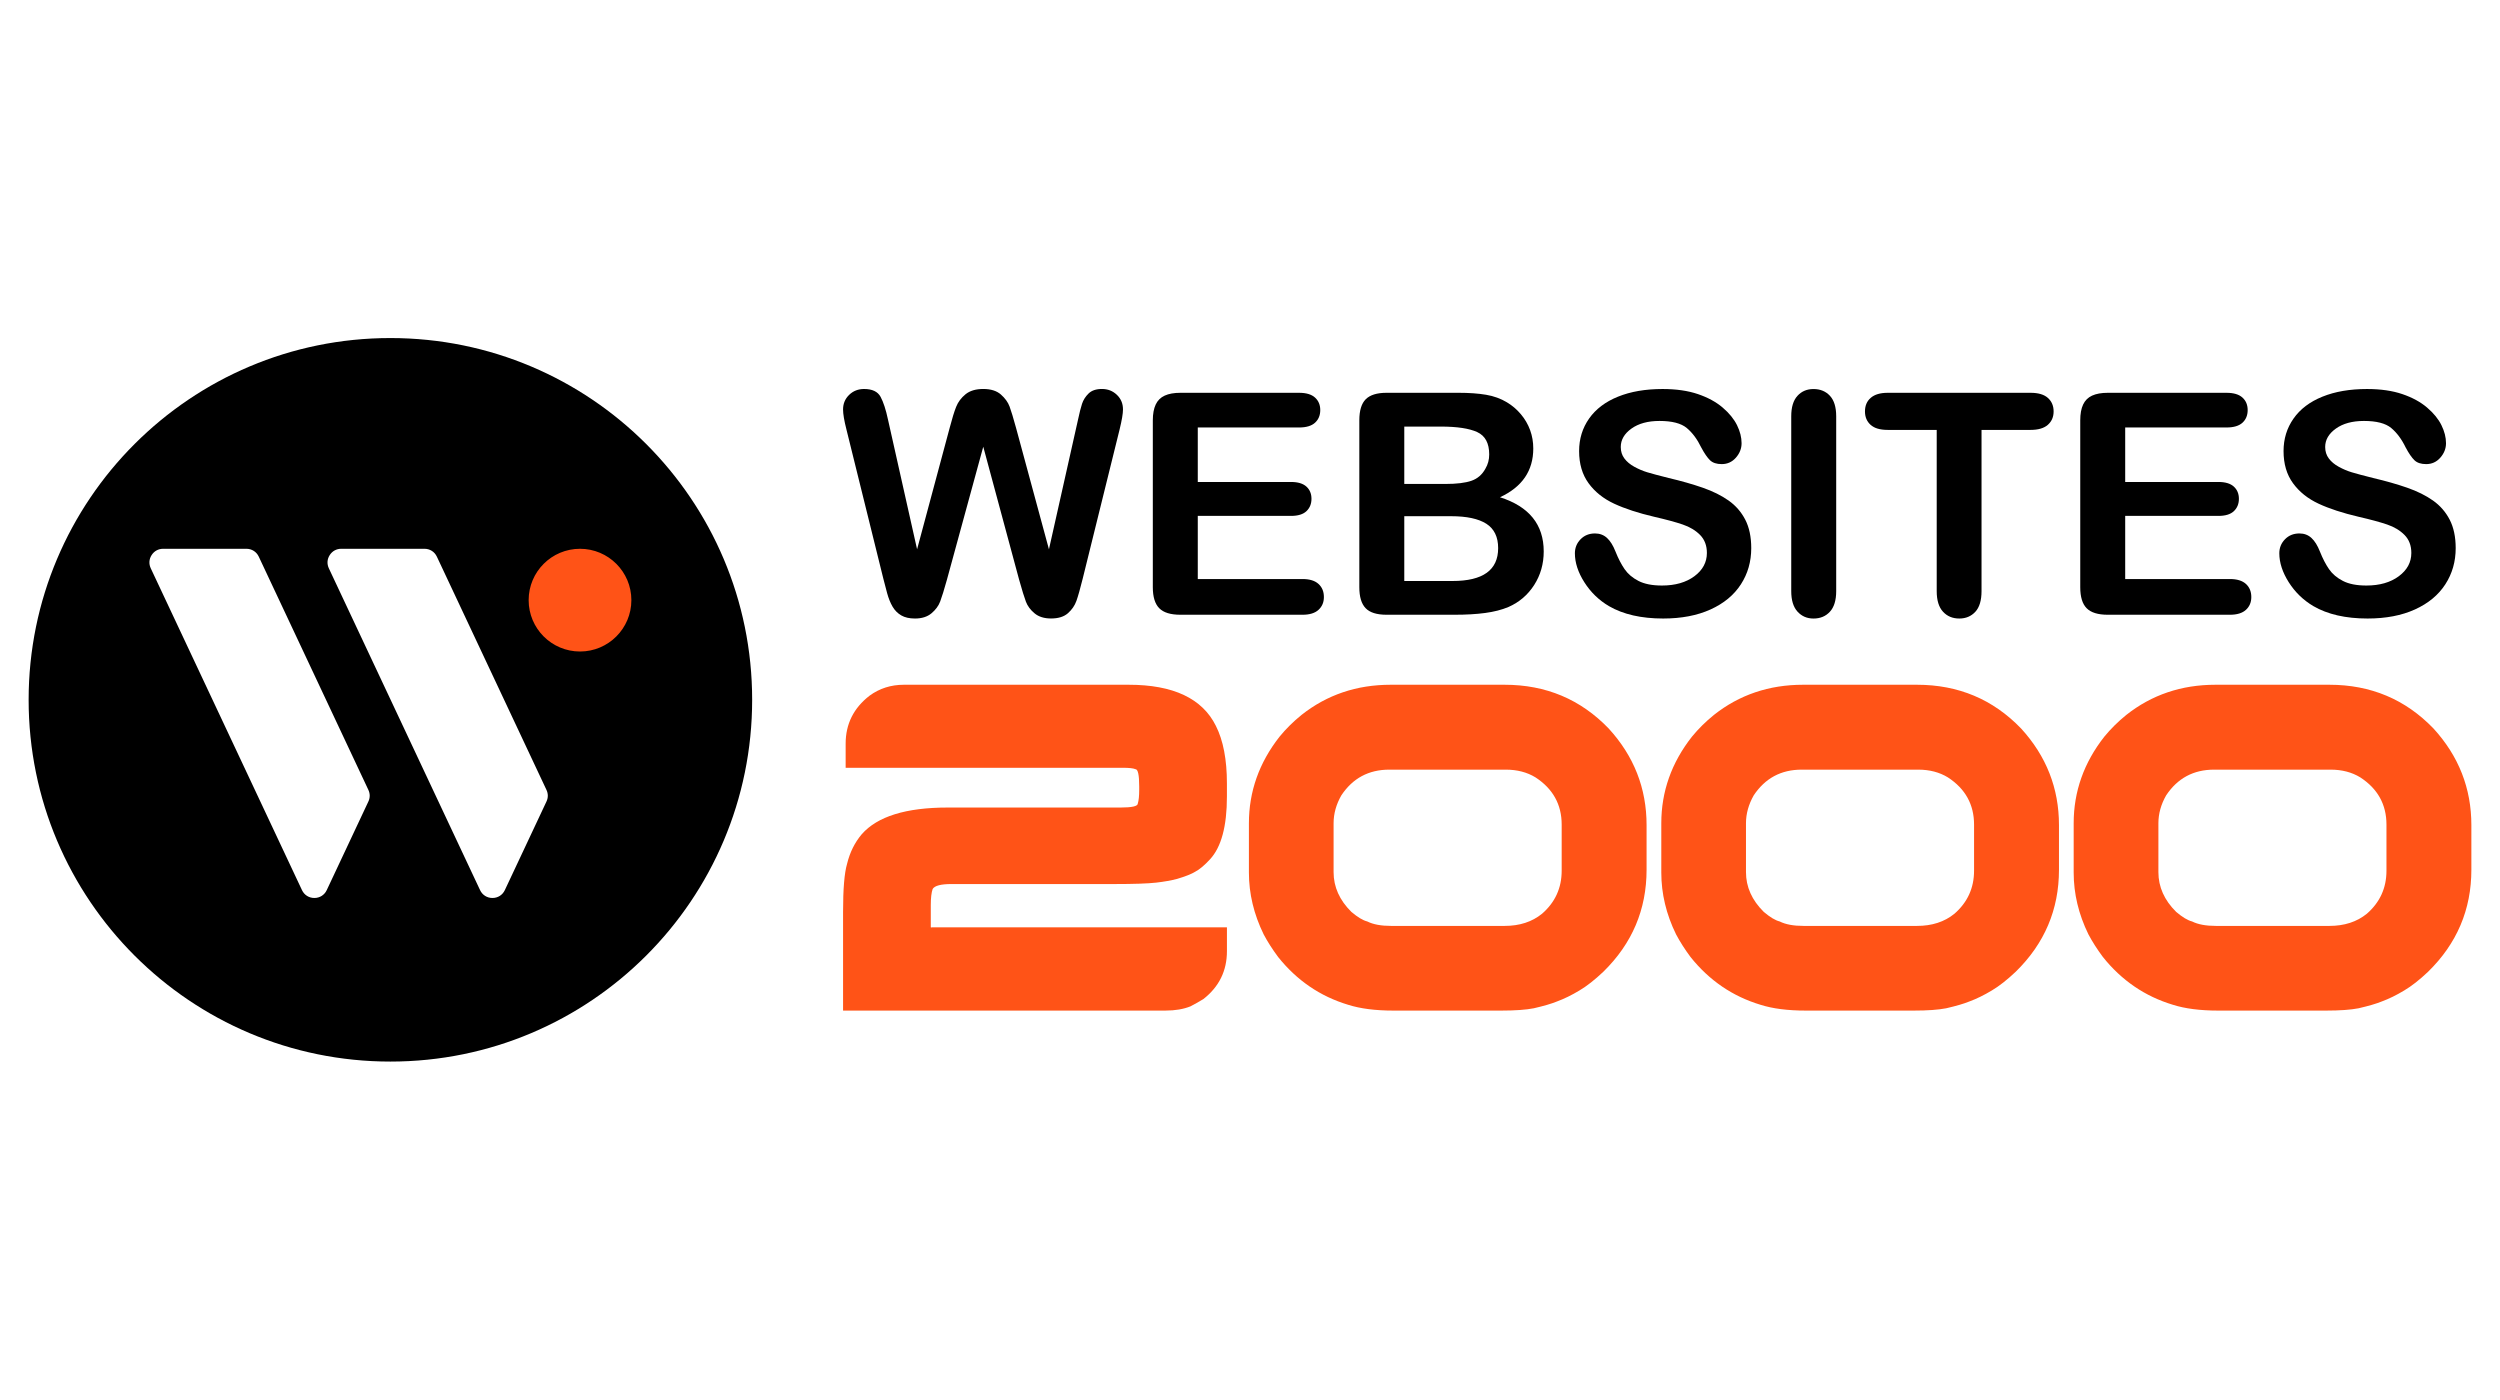 <?xml version="1.0" encoding="utf-8"?>
<!-- Generator: Adobe Illustrator 16.0.0, SVG Export Plug-In . SVG Version: 6.00 Build 0)  -->
<!DOCTYPE svg PUBLIC "-//W3C//DTD SVG 1.1//EN" "http://www.w3.org/Graphics/SVG/1.1/DTD/svg11.dtd">
<svg version="1.1" id="Calque_1" xmlns="http://www.w3.org/2000/svg" xmlns:xlink="http://www.w3.org/1999/xlink" x="0px" y="0px"
	 width="181px" height="101.333px" viewBox="0 0 181 101.333" enable-background="new 0 0 181 101.333" xml:space="preserve">
<g>
	<g>
		<circle fill-rule="evenodd" clip-rule="evenodd" fill="#FF5317" cx="41.746" cy="43.157" r="5.992"/>
		<path fill-rule="evenodd" clip-rule="evenodd" d="M28.264,76.858c14.466,0,26.192-11.727,26.192-26.192
			c0-14.465-11.727-26.191-26.192-26.191c-14.465,0-26.191,11.726-26.191,26.191C2.072,65.131,13.799,76.858,28.264,76.858
			L28.264,76.858z M31.629,40.302l7.935,16.886c0.13,0.277,0.13,0.568,0,0.844l-3.013,6.412c-0.167,0.356-0.504,0.57-0.897,0.57
			s-0.73-0.214-0.897-0.57L23.808,41.145c-0.147-0.316-0.126-0.658,0.062-0.953s0.487-0.46,0.836-0.46h6.026
			C31.125,39.732,31.461,39.946,31.629,40.302L31.629,40.302z M41.993,39.732c2.053,0,3.718,1.665,3.718,3.718
			c0,2.054-1.665,3.719-3.718,3.719c-2.054,0-3.719-1.665-3.719-3.719C38.274,41.396,39.939,39.732,41.993,39.732L41.993,39.732z
			 M18.735,40.302l7.935,16.886c0.13,0.277,0.13,0.568,0,0.844l-3.013,6.412c-0.167,0.356-0.504,0.57-0.897,0.57
			s-0.729-0.214-0.897-0.57L10.915,41.145c-0.148-0.316-0.127-0.658,0.06-0.953c0.188-0.295,0.488-0.46,0.837-0.46h6.026
			C18.231,39.732,18.568,39.946,18.735,40.302L18.735,40.302z"/>
	</g>
	<g>
		<g>
			<g>
				<path d="M73.786,41.976l-2.598-9.634l-2.632,9.634c-0.204,0.73-0.367,1.256-0.487,1.573s-0.33,0.603-0.63,0.855
					c-0.3,0.251-0.698,0.377-1.194,0.377c-0.401,0-0.732-0.074-0.992-0.225c-0.26-0.149-0.47-0.361-0.631-0.635
					c-0.16-0.275-0.291-0.599-0.394-0.977c-0.103-0.376-0.194-0.725-0.274-1.047l-2.675-10.817c-0.16-0.629-0.241-1.107-0.241-1.437
					c0-0.417,0.146-0.767,0.438-1.052c0.293-0.285,0.654-0.428,1.085-0.428c0.592,0,0.991,0.19,1.195,0.57
					c0.204,0.38,0.384,0.932,0.537,1.655l2.104,9.382l2.356-8.78c0.176-0.671,0.332-1.183,0.472-1.534
					c0.139-0.351,0.365-0.654,0.679-0.91c0.314-0.255,0.742-0.384,1.283-0.384c0.548,0,0.974,0.134,1.276,0.4
					c0.303,0.267,0.514,0.557,0.631,0.873c0.116,0.313,0.273,0.833,0.471,1.555l2.379,8.78l2.104-9.382
					c0.104-0.49,0.2-0.874,0.291-1.151c0.091-0.277,0.249-0.526,0.472-0.745c0.222-0.219,0.546-0.33,0.969-0.33
					c0.425,0,0.785,0.141,1.081,0.423c0.295,0.281,0.443,0.633,0.443,1.057c0,0.3-0.081,0.779-0.241,1.437l-2.675,10.817
					c-0.183,0.731-0.333,1.267-0.454,1.606s-0.325,0.638-0.613,0.894c-0.29,0.255-0.696,0.383-1.223,0.383
					c-0.497,0-0.896-0.124-1.195-0.373c-0.299-0.248-0.508-0.528-0.625-0.838C74.162,43.261,73.997,42.729,73.786,41.976z"/>
				<path d="M94.052,30.95h-7.333v3.945h6.753c0.497,0,0.867,0.112,1.113,0.335c0.244,0.223,0.366,0.517,0.366,0.883
					c0,0.365-0.121,0.663-0.361,0.893c-0.241,0.23-0.615,0.345-1.118,0.345h-6.753v4.571h7.586c0.511,0,0.897,0.119,1.155,0.356
					c0.261,0.237,0.39,0.554,0.39,0.948c0,0.38-0.129,0.688-0.39,0.926c-0.258,0.238-0.645,0.356-1.155,0.356H85.46
					c-0.71,0-1.219-0.157-1.53-0.472c-0.311-0.314-0.466-0.822-0.466-1.522v-12.08c0-0.467,0.07-0.849,0.209-1.146
					c0.139-0.295,0.356-0.511,0.652-0.646c0.296-0.135,0.674-0.203,1.135-0.203h8.592c0.519,0,0.904,0.115,1.156,0.345
					c0.252,0.23,0.379,0.531,0.379,0.905c0,0.38-0.127,0.685-0.379,0.916C94.956,30.835,94.57,30.95,94.052,30.95z"/>
				<path d="M105.299,44.508h-4.912c-0.708,0-1.214-0.159-1.517-0.477c-0.305-0.318-0.455-0.824-0.455-1.518v-12.08
					c0-0.708,0.155-1.218,0.465-1.528c0.312-0.311,0.814-0.466,1.507-0.466h5.208c0.767,0,1.431,0.047,1.994,0.142
					c0.563,0.095,1.065,0.278,1.513,0.548c0.38,0.227,0.716,0.514,1.008,0.86c0.293,0.347,0.516,0.731,0.67,1.151
					c0.153,0.42,0.229,0.864,0.229,1.332c0,1.608-0.804,2.785-2.411,3.529c2.111,0.672,3.167,1.981,3.167,3.924
					c0,0.898-0.23,1.708-0.69,2.428c-0.46,0.719-1.082,1.251-1.863,1.594c-0.489,0.205-1.052,0.349-1.688,0.433
					C106.887,44.466,106.146,44.508,105.299,44.508z M101.67,30.883v4.155h2.981c0.811,0,1.438-0.077,1.881-0.23
					c0.441-0.153,0.779-0.446,1.012-0.877c0.184-0.307,0.275-0.65,0.275-1.03c0-0.811-0.288-1.35-0.866-1.617
					c-0.577-0.266-1.458-0.4-2.642-0.4H101.67z M105.058,37.373h-3.388v4.691h3.496c2.2,0,3.3-0.792,3.3-2.379
					c0-0.811-0.285-1.398-0.854-1.765C107.041,37.556,106.189,37.373,105.058,37.373z"/>
				<path d="M126.79,39.685c0,0.973-0.248,1.846-0.749,2.62c-0.5,0.774-1.232,1.381-2.197,1.819
					c-0.965,0.438-2.108,0.657-3.431,0.657c-1.585,0-2.894-0.299-3.925-0.898c-0.731-0.432-1.324-1.007-1.78-1.726
					c-0.458-0.72-0.686-1.42-0.686-2.1c0-0.395,0.138-0.733,0.411-1.014c0.274-0.281,0.623-0.422,1.046-0.422
					c0.344,0,0.634,0.11,0.872,0.329c0.237,0.22,0.439,0.545,0.608,0.976c0.204,0.512,0.426,0.938,0.663,1.282
					c0.237,0.344,0.571,0.628,1.002,0.85c0.432,0.223,0.998,0.334,1.7,0.334c0.965,0,1.747-0.226,2.352-0.674
					c0.603-0.449,0.903-1.011,0.903-1.683c0-0.534-0.163-0.966-0.487-1.299c-0.325-0.332-0.746-0.586-1.262-0.761
					c-0.514-0.176-1.204-0.362-2.065-0.56c-1.154-0.27-2.12-0.586-2.899-0.948c-0.777-0.362-1.396-0.855-1.852-1.48
					c-0.456-0.625-0.686-1.4-0.686-2.329c0-0.884,0.241-1.669,0.724-2.356s1.181-1.216,2.094-1.584
					c0.912-0.37,1.987-0.554,3.223-0.554c0.985,0,1.838,0.123,2.56,0.368c0.719,0.245,1.317,0.57,1.792,0.975
					c0.476,0.406,0.821,0.832,1.041,1.277c0.219,0.446,0.329,0.88,0.329,1.304c0,0.388-0.138,0.736-0.411,1.047
					c-0.275,0.311-0.616,0.466-1.025,0.466c-0.373,0-0.656-0.093-0.849-0.28c-0.193-0.187-0.404-0.491-0.631-0.916
					c-0.293-0.605-0.644-1.079-1.054-1.419c-0.408-0.34-1.066-0.51-1.973-0.51c-0.84,0-1.517,0.185-2.032,0.554
					c-0.515,0.369-0.772,0.813-0.772,1.331c0,0.323,0.087,0.6,0.264,0.833c0.175,0.235,0.416,0.435,0.723,0.603
					c0.307,0.168,0.618,0.3,0.932,0.395c0.314,0.096,0.833,0.235,1.558,0.417c0.905,0.212,1.725,0.446,2.46,0.701
					c0.734,0.256,1.358,0.567,1.875,0.932c0.514,0.365,0.916,0.828,1.204,1.387C126.647,38.189,126.79,38.875,126.79,39.685z"/>
				<path d="M129.686,42.799v-12.66c0-0.658,0.149-1.151,0.45-1.48c0.299-0.329,0.686-0.493,1.161-0.493
					c0.489,0,0.886,0.164,1.188,0.488c0.303,0.326,0.456,0.82,0.456,1.485v12.66c0,0.664-0.153,1.162-0.456,1.49
					c-0.303,0.33-0.699,0.493-1.188,0.493c-0.468,0-0.853-0.166-1.156-0.499C129.837,43.951,129.686,43.456,129.686,42.799z"/>
				<path d="M147.015,31.125h-3.552v11.673c0,0.672-0.149,1.171-0.449,1.496c-0.3,0.324-0.687,0.487-1.162,0.487
					c-0.482,0-0.875-0.163-1.178-0.493c-0.304-0.329-0.456-0.826-0.456-1.49V31.125h-3.55c-0.556,0-0.969-0.123-1.238-0.368
					c-0.271-0.245-0.406-0.568-0.406-0.97c0-0.417,0.14-0.746,0.422-0.987c0.28-0.241,0.688-0.361,1.223-0.361h10.347
					c0.563,0,0.98,0.125,1.254,0.373c0.275,0.248,0.412,0.573,0.412,0.975s-0.14,0.725-0.418,0.97
					C147.986,31.002,147.57,31.125,147.015,31.125z"/>
				<path d="M161.198,30.95h-7.334v3.945h6.754c0.496,0,0.866,0.112,1.111,0.335c0.244,0.223,0.367,0.517,0.367,0.883
					c0,0.365-0.121,0.663-0.362,0.893s-0.614,0.345-1.116,0.345h-6.754v4.571h7.585c0.512,0,0.896,0.119,1.157,0.356
					c0.259,0.237,0.389,0.554,0.389,0.948c0,0.38-0.13,0.688-0.389,0.926c-0.261,0.238-0.646,0.356-1.157,0.356h-8.845
					c-0.708,0-1.218-0.157-1.53-0.472c-0.311-0.314-0.464-0.822-0.464-1.522v-12.08c0-0.467,0.068-0.849,0.208-1.146
					c0.139-0.295,0.355-0.511,0.651-0.646c0.297-0.135,0.674-0.203,1.135-0.203h8.594c0.519,0,0.904,0.115,1.156,0.345
					c0.252,0.23,0.377,0.531,0.377,0.905c0,0.38-0.125,0.685-0.377,0.916C162.103,30.835,161.717,30.95,161.198,30.95z"/>
				<path d="M177.792,39.685c0,0.973-0.25,1.846-0.751,2.62s-1.233,1.381-2.198,1.819c-0.964,0.438-2.106,0.657-3.43,0.657
					c-1.586,0-2.895-0.299-3.924-0.898c-0.731-0.432-1.325-1.007-1.782-1.726c-0.455-0.72-0.685-1.42-0.685-2.1
					c0-0.395,0.137-0.733,0.411-1.014c0.273-0.281,0.623-0.422,1.046-0.422c0.345,0,0.635,0.11,0.872,0.329
					c0.238,0.22,0.439,0.545,0.608,0.976c0.204,0.512,0.426,0.938,0.663,1.282c0.237,0.344,0.572,0.628,1.003,0.85
					c0.431,0.223,0.997,0.334,1.699,0.334c0.964,0,1.748-0.226,2.35-0.674c0.604-0.449,0.906-1.011,0.906-1.683
					c0-0.534-0.163-0.966-0.488-1.299c-0.325-0.332-0.746-0.586-1.261-0.761c-0.516-0.176-1.204-0.362-2.065-0.56
					c-1.154-0.27-2.122-0.586-2.9-0.948c-0.777-0.362-1.396-0.855-1.851-1.48c-0.457-0.625-0.686-1.4-0.686-2.329
					c0-0.884,0.24-1.669,0.724-2.356c0.481-0.687,1.18-1.216,2.093-1.584c0.912-0.37,1.987-0.554,3.223-0.554
					c0.986,0,1.839,0.123,2.559,0.368c0.721,0.245,1.317,0.57,1.792,0.975c0.476,0.406,0.822,0.832,1.041,1.277
					c0.22,0.446,0.33,0.88,0.33,1.304c0,0.388-0.138,0.736-0.412,1.047c-0.273,0.311-0.615,0.466-1.023,0.466
					c-0.374,0-0.657-0.093-0.85-0.28c-0.193-0.187-0.404-0.491-0.631-0.916c-0.292-0.605-0.644-1.079-1.052-1.419
					c-0.409-0.34-1.067-0.51-1.974-0.51c-0.84,0-1.518,0.185-2.033,0.554s-0.773,0.813-0.773,1.331c0,0.323,0.089,0.6,0.265,0.833
					c0.174,0.235,0.416,0.435,0.723,0.603c0.307,0.168,0.617,0.3,0.932,0.395c0.314,0.096,0.834,0.235,1.557,0.417
					c0.905,0.212,1.727,0.446,2.461,0.701c0.733,0.256,1.358,0.567,1.874,0.932c0.514,0.365,0.917,0.828,1.205,1.387
					C177.647,38.189,177.792,38.875,177.792,39.685z"/>
			</g>
		</g>
		<g>
			<path fill="#FF5317" d="M65.441,49.576h16.276c3.227,0,5.334,0.994,6.315,2.981c0.53,1.05,0.797,2.438,0.797,4.166v0.948
				c0,2.146-0.406,3.657-1.22,4.539c-0.405,0.44-0.762,0.739-1.067,0.897c-0.271,0.17-0.711,0.344-1.32,0.525
				c-0.429,0.113-0.937,0.203-1.523,0.271c-0.599,0.067-1.61,0.102-3.032,0.102H68.879c-0.756,0-1.207,0.118-1.354,0.356
				c-0.09,0.259-0.136,0.648-0.136,1.168v1.608h0.034v0.034l0.034-0.034H88.83v1.728c0,1.423-0.569,2.581-1.71,3.471
				c-0.34,0.203-0.648,0.379-0.932,0.525c-0.508,0.203-1.107,0.305-1.795,0.305H61.038v-7.146c0-1.659,0.096-2.817,0.288-3.472
				c0.203-0.836,0.559-1.553,1.066-2.151c1.13-1.286,3.201-1.931,6.216-1.931h12.516c0.836,0,1.253-0.096,1.253-0.288
				c0.067-0.214,0.102-0.547,0.102-0.999v-0.237c0-0.835-0.09-1.253-0.271-1.253c-0.157-0.068-0.462-0.102-0.913-0.102H61.225
				v-1.745c0-1.423,0.576-2.579,1.728-3.472C63.675,49.841,64.504,49.576,65.441,49.576z"/>
			<path fill="#FF5317" d="M100.685,49.576h8.248c2.991,0,5.504,1.056,7.535,3.167c1.83,1.999,2.744,4.33,2.744,6.994v3.234
				c0,2.881-1.044,5.342-3.132,7.385c-0.622,0.588-1.197,1.04-1.728,1.354c-0.564,0.34-1.107,0.605-1.627,0.797
				c-0.384,0.158-0.941,0.322-1.676,0.492c-0.564,0.111-1.349,0.168-2.354,0.168h-7.808c-1.31,0-2.404-0.141-3.286-0.422
				c-2.021-0.609-3.708-1.762-5.063-3.456c-0.418-0.564-0.77-1.113-1.05-1.643c-0.711-1.457-1.067-2.947-1.067-4.472v-3.573
				c0-2.292,0.74-4.381,2.219-6.266c0.463-0.565,0.992-1.09,1.591-1.575C96.073,50.304,98.222,49.576,100.685,49.576z
				 M96.552,59.602v3.539c0,1.073,0.43,2.032,1.288,2.88c0.451,0.384,0.835,0.614,1.151,0.693c0.429,0.216,1.004,0.322,1.727,0.322
				h8.215c1.084,0,1.986-0.293,2.709-0.88c0.948-0.824,1.423-1.863,1.423-3.117v-3.336c0-1.457-0.633-2.598-1.896-3.421
				c-0.61-0.373-1.327-0.56-2.151-0.56h-8.434c-1.49,0-2.648,0.621-3.472,1.864C96.738,58.241,96.552,58.913,96.552,59.602z"/>
			<path fill="#FF5317" d="M130.542,49.576h8.248c2.991,0,5.504,1.056,7.537,3.167c1.828,1.999,2.743,4.33,2.743,6.994v3.234
				c0,2.881-1.045,5.342-3.134,7.385c-0.621,0.588-1.197,1.04-1.728,1.354c-0.564,0.34-1.105,0.605-1.626,0.797
				c-0.384,0.158-0.941,0.322-1.676,0.492c-0.564,0.111-1.35,0.168-2.354,0.168h-7.809c-1.311,0-2.404-0.141-3.285-0.422
				c-2.021-0.609-3.708-1.762-5.063-3.456c-0.418-0.564-0.768-1.113-1.049-1.643c-0.713-1.457-1.068-2.947-1.068-4.472v-3.573
				c0-2.292,0.739-4.381,2.219-6.266c0.463-0.565,0.993-1.09,1.592-1.575C125.929,50.304,128.081,49.576,130.542,49.576z
				 M126.409,59.602v3.539c0,1.073,0.43,2.032,1.288,2.88c0.451,0.384,0.836,0.614,1.152,0.693c0.429,0.216,1.004,0.322,1.727,0.322
				h8.214c1.085,0,1.987-0.293,2.71-0.88c0.947-0.824,1.422-1.863,1.422-3.117v-3.336c0-1.457-0.632-2.598-1.896-3.421
				c-0.61-0.373-1.327-0.56-2.15-0.56h-8.435c-1.491,0-2.647,0.621-3.473,1.864C126.597,58.241,126.409,58.913,126.409,59.602z"/>
			<path fill="#FF5317" d="M160.4,49.576h8.247c2.992,0,5.504,1.056,7.537,3.167c1.827,1.999,2.743,4.33,2.743,6.994v3.234
				c0,2.881-1.045,5.342-3.134,7.385c-0.62,0.588-1.197,1.04-1.728,1.354c-0.563,0.34-1.105,0.605-1.625,0.797
				c-0.385,0.158-0.944,0.322-1.678,0.492c-0.564,0.111-1.348,0.168-2.353,0.168h-7.809c-1.31,0-2.405-0.141-3.285-0.422
				c-2.021-0.609-3.708-1.762-5.063-3.456c-0.419-0.564-0.77-1.113-1.051-1.643c-0.712-1.457-1.067-2.947-1.067-4.472v-3.573
				c0-2.292,0.739-4.381,2.219-6.266c0.463-0.565,0.993-1.09,1.592-1.575C155.787,50.304,157.938,49.576,160.4,49.576z
				 M156.268,59.602v3.539c0,1.073,0.429,2.032,1.286,2.88c0.453,0.384,0.837,0.614,1.153,0.693
				c0.429,0.216,1.004,0.322,1.727,0.322h8.214c1.083,0,1.987-0.293,2.71-0.88c0.947-0.824,1.422-1.863,1.422-3.117v-3.336
				c0-1.457-0.632-2.598-1.896-3.421c-0.609-0.373-1.326-0.56-2.15-0.56h-8.435c-1.489,0-2.646,0.621-3.471,1.864
				C156.454,58.241,156.268,58.913,156.268,59.602z"/>
		</g>
	</g>
</g>
</svg>
